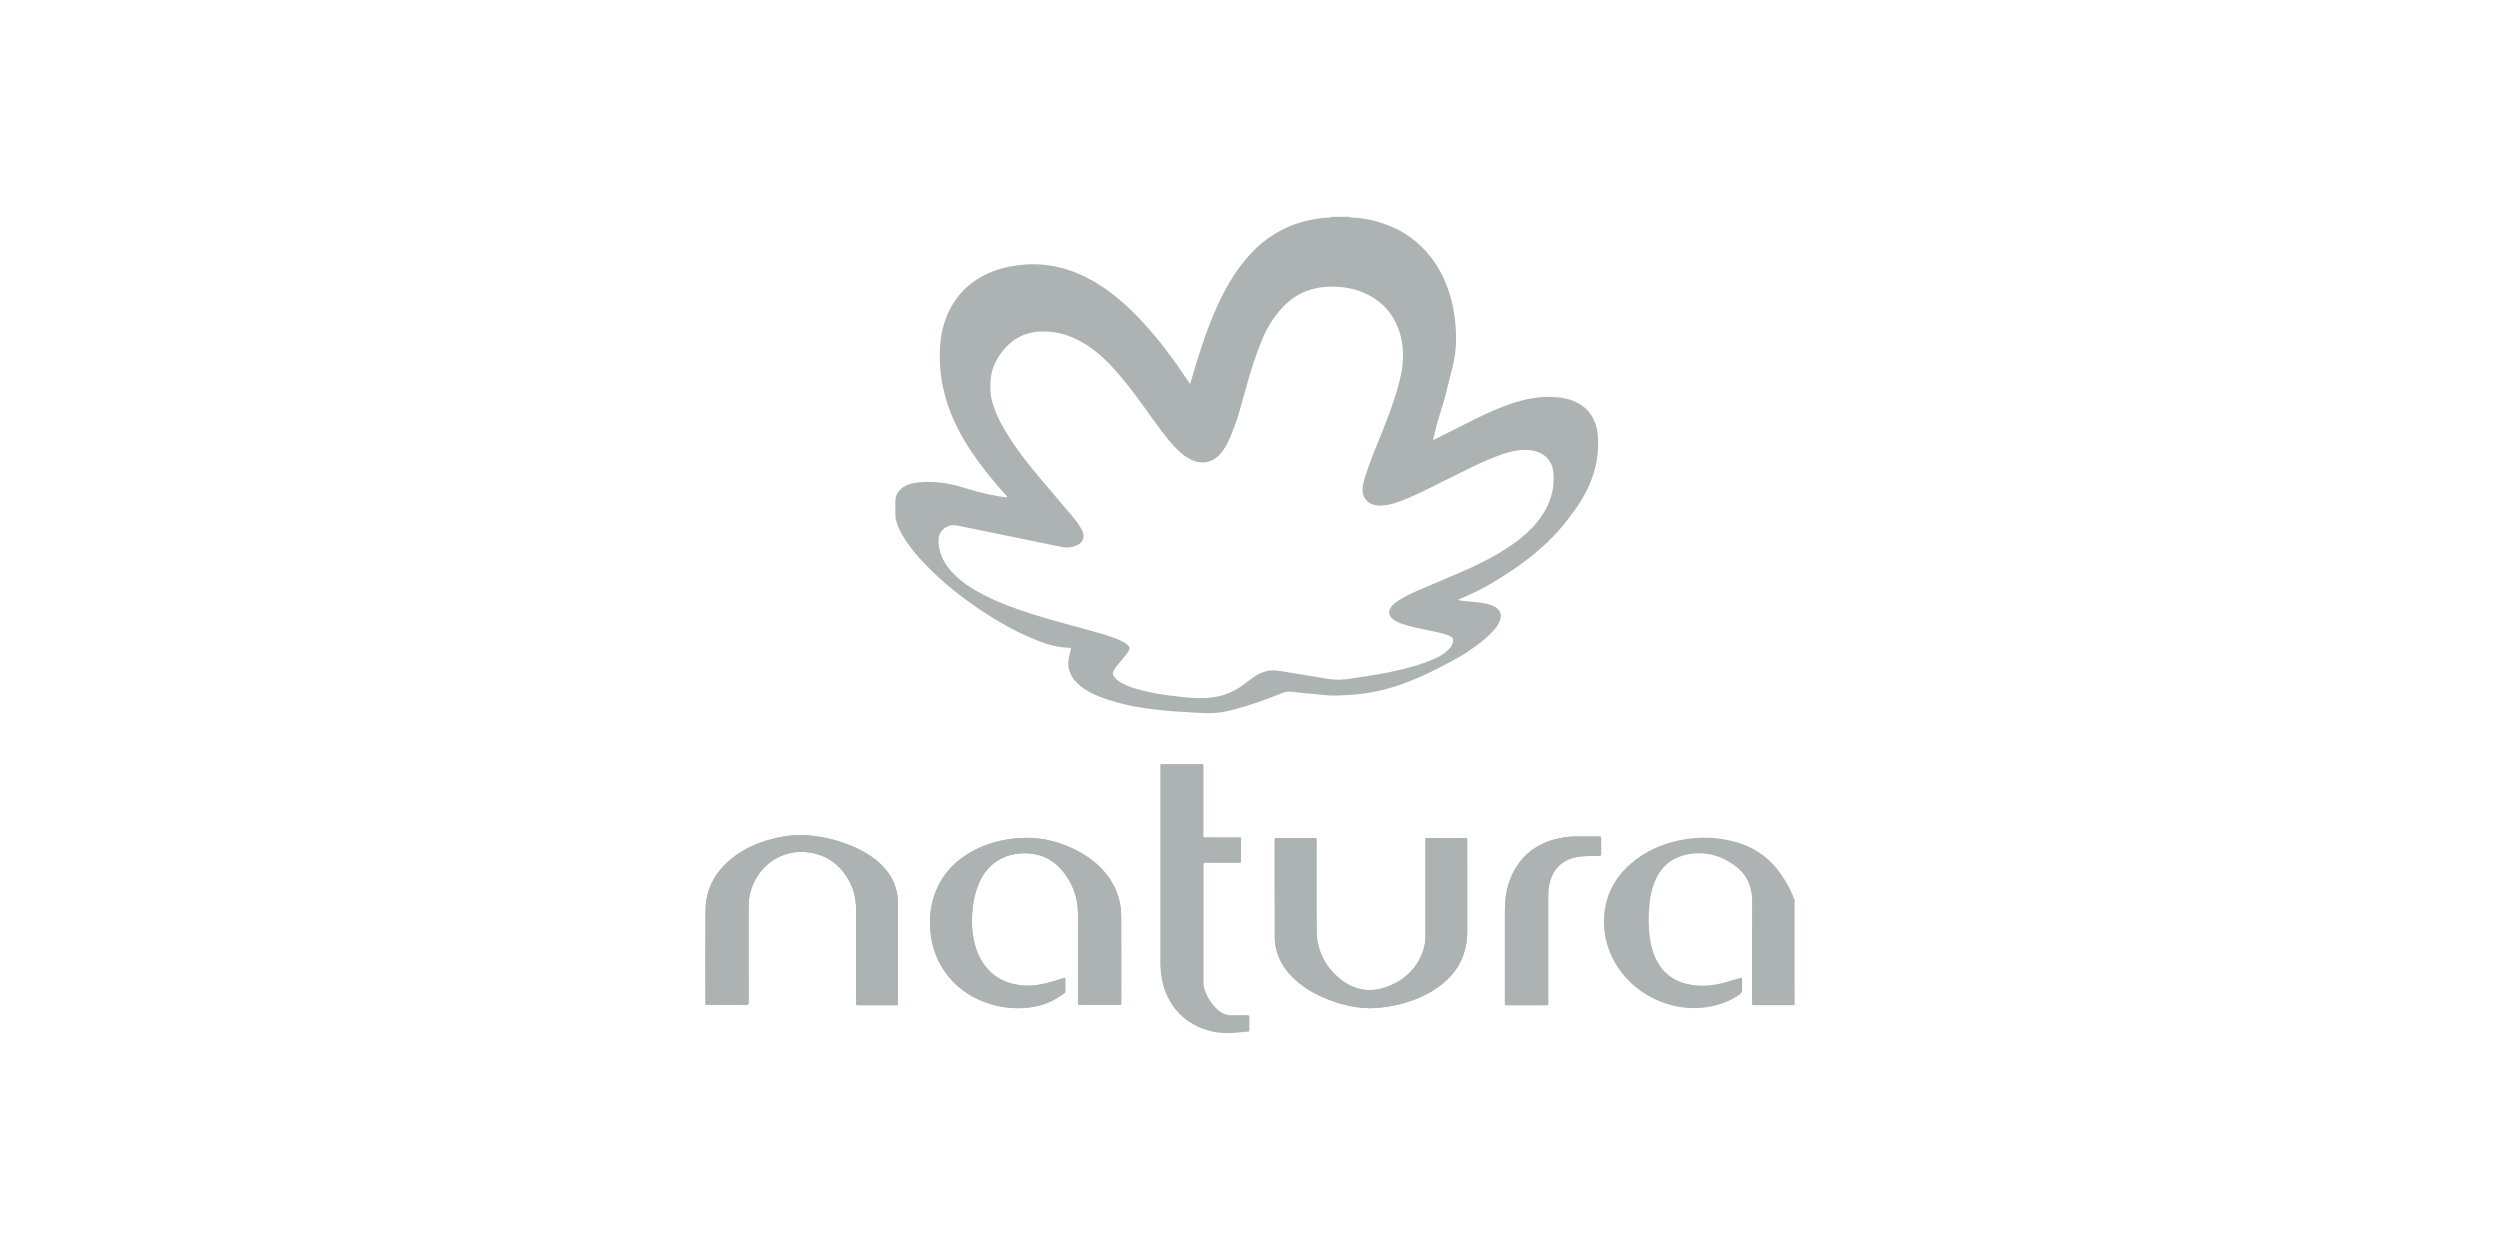 <?xml version="1.0" encoding="utf-8"?>
<!-- Generator: Adobe Illustrator 16.0.0, SVG Export Plug-In . SVG Version: 6.00 Build 0)  -->
<!DOCTYPE svg PUBLIC "-//W3C//DTD SVG 1.1//EN" "http://www.w3.org/Graphics/SVG/1.1/DTD/svg11.dtd">
<svg version="1.1" id="Camada_1" xmlns="http://www.w3.org/2000/svg" xmlns:xlink="http://www.w3.org/1999/xlink" x="0px" y="0px"
	 width="400px" height="200px" viewBox="473.977 308 400 200" enable-background="new 473.977 308 400 200" xml:space="preserve">
<g>
	<path fill="#ADB2B2" d="M644.419,464.477c-0.17-0.049-0.289,0.018-0.412,0.058c-0.426,0.139-0.851,0.282-1.279,0.409
		c-1.646,0.481-3.299,0.887-5.043,0.736c-2.76-0.238-4.999-1.367-6.522-3.745c-0.559-0.874-0.942-1.827-1.207-2.826
		c-0.498-1.87-0.562-3.774-0.372-5.687c0.143-1.441,0.472-2.841,1.053-4.18c1.95-4.494,6.331-5.208,9.351-4.479
		c1.905,0.458,3.354,1.637,4.478,3.212c1.342,1.882,1.997,3.981,1.988,6.301c-0.015,4.67-0.005,9.341-0.004,14.01
		c0.001,0.533-0.035,0.483,0.481,0.483c1.994,0,3.988,0,5.983,0c0.082,0,0.165-0.004,0.249,0c0.144,0.005,0.216-0.056,0.208-0.206
		c-0.004-0.082,0-0.165,0-0.249c0-4.569,0.013-9.14-0.006-13.711c-0.008-2.214-0.64-4.252-1.898-6.086
		c-1.04-1.515-2.364-2.74-3.922-3.702c-3.599-2.225-7.489-3.154-11.71-2.602c-2.092,0.271-4.09,0.843-5.964,1.816
		c-2.825,1.47-4.966,3.593-6.166,6.58c-0.837,2.088-1.071,4.266-0.856,6.5c0.25,2.597,1.152,4.93,2.761,6.984
		c3.613,4.617,9.94,5.983,14.531,4.826c1.464-0.369,2.801-1.021,4.009-1.932c0.129-0.099,0.275-0.174,0.272-0.383
		C644.412,465.894,644.419,465.181,644.419,464.477z M617.653,460.351c0-2.558,0.003-5.118-0.002-7.679
		c-0.001-0.715-0.062-1.424-0.226-2.124c-0.462-1.976-1.581-3.525-3.112-4.805c-1.457-1.218-3.122-2.067-4.894-2.719
		c-2.067-0.76-4.196-1.251-6.398-1.388c-1.892-0.117-3.748,0.132-5.571,0.614c-2.401,0.635-4.63,1.635-6.556,3.235
		c-2.567,2.134-4.004,4.853-4.031,8.218c-0.037,4.887-0.011,9.773-0.011,14.66c-0.001,0.415-0.041,0.405,0.402,0.404
		c1.944,0,3.89,0,5.834,0c0.665,0,0.665,0,0.665-0.642c0.001-5.021,0.003-10.04-0.001-15.059c-0.001-1.405,0.293-2.736,0.912-3.993
		c1.589-3.229,4.898-5.126,8.448-4.725c3.269,0.369,5.575,2.154,6.981,5.108c0.677,1.423,0.877,2.946,0.876,4.508
		c-0.004,4.788-0.001,9.574-0.001,14.362c-0.001,0.525-0.028,0.501,0.473,0.501c1.912-0.002,3.824,0,5.735,0
		c0.083,0,0.166-0.005,0.249-0.002c0.174,0.005,0.234-0.089,0.229-0.249c-0.003-0.115,0-0.231,0-0.349
		C617.653,465.605,617.653,462.979,617.653,460.351z M677.934,450.414c0.003,0,0.004,0,0.007,0c0,2.561-0.003,5.119,0.001,7.679
		c0.001,0.616,0.097,1.225,0.244,1.822c0.487,1.973,1.593,3.561,3.085,4.896c1.784,1.601,3.871,2.672,6.122,3.442
		c1.575,0.539,3.19,0.906,4.858,1.016c1.808,0.12,3.583-0.105,5.336-0.515c2.313-0.541,4.499-1.396,6.45-2.782
		c3.101-2.203,4.712-5.179,4.699-9.017c-0.016-4.77-0.004-9.541-0.004-14.311c0-0.101-0.005-0.201,0-0.299
		c0.011-0.162-0.049-0.254-0.224-0.249c-0.116,0.003-0.231,0-0.348,0c-1.846,0-3.691-0.004-5.536,0.001
		c-0.671,0.002-0.571-0.088-0.572,0.585c-0.003,4.986-0.003,9.972-0.001,14.959c0.001,0.819-0.096,1.625-0.354,2.402
		c-0.893,2.689-2.714,4.538-5.277,5.639c-2.995,1.286-5.806,0.868-8.273-1.253c-2.285-1.964-3.481-4.518-3.514-7.531
		c-0.049-4.771-0.012-9.54-0.014-14.312c0-0.529,0.062-0.49-0.471-0.49c-1.911-0.002-3.823,0-5.733,0c-0.084,0-0.167,0.003-0.25,0
		c-0.168-0.007-0.241,0.07-0.231,0.238c0.007,0.117,0,0.232,0,0.35C677.934,445.262,677.934,447.837,677.934,450.414z
		 M721.69,459.487c0-2.693,0-5.386,0-8.078c0-0.1,0.004-0.198,0.003-0.299c-0.008-0.669,0.082-1.327,0.254-1.971
		c0.749-2.802,2.773-3.876,4.978-4.111c0.96-0.102,1.927-0.04,2.889-0.085c0.241-0.01,0.356-0.052,0.35-0.334
		c-0.02-0.797-0.004-1.595-0.009-2.394c-0.001-0.362-0.009-0.369-0.402-0.37c-1.147-0.007-2.294-0.006-3.44-0.012
		c-0.984-0.006-1.959,0.092-2.917,0.304c-3.912,0.861-6.587,3.146-7.928,6.94c-0.53,1.503-0.704,3.069-0.705,4.656
		c-0.003,4.854-0.002,9.706-0.002,14.56c0,0.099,0.005,0.198,0,0.299c-0.007,0.17,0.075,0.242,0.24,0.237c0.099-0.005,0.199,0,0.3,0
		c1.943,0,3.889,0,5.833,0c0.101,0,0.199-0.005,0.299,0c0.192,0.01,0.273-0.077,0.26-0.268c-0.008-0.117-0.002-0.233-0.002-0.349
		C721.689,465.305,721.689,462.396,721.69,459.487z"/>
	<path fill-rule="evenodd" clip-rule="evenodd" fill="#ADB2B2" d="M689.896,342.691c0.071,0.167,0.224,0.114,0.347,0.117
		c1.016,0.023,2.019,0.159,3.009,0.381c2.689,0.604,5.151,1.685,7.276,3.474c2.234,1.881,3.822,4.214,4.882,6.92
		c0.824,2.103,1.283,4.286,1.459,6.537c0.062,0.797,0.093,1.592,0.081,2.39c-0.021,1.383-0.209,2.753-0.535,4.091
		c-0.253,1.032-0.54,2.059-0.777,3.096c-0.459,2.007-1.084,3.967-1.689,5.93c-0.275,0.895-0.421,1.809-0.708,2.74
		c0.261-0.037,0.428-0.14,0.599-0.227c1.987-1,3.968-2.014,5.964-3c2.069-1.024,4.17-1.978,6.374-2.685
		c2.12-0.678,4.281-1.082,6.519-0.932c1.421,0.096,2.792,0.387,4.036,1.132c1.353,0.811,2.199,2.005,2.622,3.503
		c0.413,1.461,0.381,2.958,0.244,4.451c-0.258,2.808-1.315,5.339-2.785,7.708c-0.622,1.002-1.346,1.938-2.06,2.881
		c-1.964,2.591-4.342,4.748-6.919,6.693c-1.359,1.026-2.801,1.942-4.242,2.852c-1.94,1.225-3.995,2.225-6.104,3.118
		c-0.06,0.025-0.11,0.065-0.218,0.129c0.571,0.179,1.108,0.193,1.641,0.24c1.009,0.085,2.019,0.16,3.007,0.399
		c0.437,0.105,0.861,0.247,1.253,0.475c0.836,0.484,1.115,1.195,0.815,2.112c-0.205,0.628-0.592,1.148-1.02,1.64
		c-0.856,0.984-1.87,1.792-2.92,2.556c-0.915,0.664-1.858,1.289-2.84,1.847c-0.877,0.499-1.784,0.947-2.674,1.423
		c-2.183,1.162-4.436,2.166-6.777,2.961c-2.272,0.771-4.603,1.272-6.996,1.475c-0.977,0.082-1.954,0.139-2.934,0.172
		c-1.152,0.039-2.287-0.135-3.428-0.235c-1.224-0.106-2.45-0.205-3.666-0.375c-0.66-0.094-1.229,0.057-1.825,0.295
		c-2.437,0.978-4.903,1.864-7.44,2.539c-1.467,0.391-2.953,0.643-4.474,0.598c-1.242-0.038-2.482-0.148-3.724-0.211
		c-1.029-0.052-2.057-0.121-3.081-0.225c-3.478-0.354-6.914-0.902-10.193-2.177c-1.146-0.445-2.245-0.985-3.195-1.783
		c-0.894-0.752-1.599-1.629-1.829-2.815c-0.127-0.65-0.083-1.29,0.079-1.926c0.086-0.338,0.165-0.677,0.246-1.016
		c0.046-0.197,0.008-0.312-0.235-0.317c-2.248-0.037-4.31-0.793-6.336-1.672c-2.583-1.119-5.021-2.505-7.373-4.046
		c-3.328-2.185-6.438-4.64-9.214-7.5c-1.497-1.541-2.869-3.184-3.927-5.067c-0.417-0.741-0.727-1.524-0.928-2.352
		c-0.016-0.063-0.031-0.13-0.031-0.195c-0.004-0.96-0.045-1.923,0.006-2.88c0.041-0.74,0.421-1.354,1.006-1.816
		c0.757-0.597,1.651-0.834,2.59-0.927c2.414-0.238,4.768,0.052,7.081,0.768c1.792,0.554,3.598,1.056,5.45,1.373
		c0.569,0.098,1.135,0.228,1.707,0.254c0.064-0.15-0.035-0.21-0.098-0.28c-1.995-2.209-3.886-4.505-5.549-6.976
		c-2.118-3.146-3.76-6.516-4.565-10.253c-0.487-2.258-0.633-4.541-0.476-6.836c0.159-2.348,0.792-4.57,2.035-6.592
		c1.606-2.613,3.918-4.343,6.78-5.369c1.477-0.53,3.005-0.801,4.57-0.929c4.328-0.353,8.241,0.832,11.881,3.095
		c2.648,1.646,4.93,3.721,7.045,5.99c2.705,2.901,5.049,6.084,7.246,9.379c0.11,0.166,0.222,0.331,0.336,0.495
		c0.017,0.023,0.054,0.032,0.128,0.075c0.182-0.622,0.358-1.232,0.537-1.842c1.076-3.685,2.28-7.325,3.89-10.819
		c1.12-2.432,2.441-4.742,4.122-6.839c1.126-1.405,2.39-2.674,3.85-3.716c1.822-1.301,3.819-2.258,6.01-2.793
		c1.261-0.308,2.529-0.538,3.83-0.562c0.097-0.001,0.205,0.01,0.243-0.117C687.9,342.691,688.898,342.691,689.896,342.691z
		 M640.981,361.049c-0.332,0-0.665-0.009-0.996,0.004c-0.164,0.007-0.325,0.062-0.488,0.085c-2.145,0.306-3.837,1.414-5.136,3.078
		c-0.98,1.257-1.692,2.669-1.859,4.316c-0.126,1.238-0.116,2.447,0.205,3.656c0.476,1.785,1.299,3.411,2.246,4.979
		c1.552,2.569,3.396,4.922,5.322,7.214c1.69,2.011,3.408,3.997,5.096,6.007c0.662,0.788,1.316,1.59,1.77,2.525
		c0.465,0.956,0.105,1.94-0.881,2.347c-0.78,0.322-1.595,0.428-2.437,0.251c-1.705-0.357-3.412-0.704-5.119-1.054
		c-3.494-0.718-6.986-1.44-10.481-2.149c-0.648-0.132-1.288-0.332-1.967-0.267c-1.067,0.102-2,1.007-2.096,2.074
		c-0.04,0.447-0.019,0.896,0.053,1.341c0.263,1.634,1.053,2.993,2.174,4.179c1.446,1.532,3.201,2.636,5.059,3.586
		c2.535,1.296,5.207,2.252,7.917,3.106c3.371,1.065,6.805,1.909,10.2,2.886c1.276,0.367,2.552,0.74,3.761,1.301
		c0.361,0.169,0.716,0.353,1.019,0.618c0.423,0.373,0.459,0.658,0.151,1.129c-0.302,0.459-0.662,0.874-1.007,1.301
		c-0.437,0.543-0.908,1.061-1.28,1.655c-0.204,0.327-0.245,0.646-0.006,0.995c0.319,0.468,0.738,0.804,1.227,1.069
		c1.06,0.578,2.204,0.918,3.366,1.206c1.549,0.382,3.118,0.646,4.701,0.84c1.682,0.205,3.363,0.412,5.063,0.369
		c2.375-0.062,4.542-0.727,6.441-2.193c0.592-0.456,1.182-0.917,1.809-1.326c1.146-0.748,2.4-1.063,3.751-0.853
		c2.523,0.396,5.043,0.826,7.563,1.245c1.034,0.172,2.062,0.266,3.117,0.117c2.25-0.32,4.502-0.623,6.732-1.075
		c2.591-0.526,5.15-1.157,7.577-2.229c0.788-0.35,1.531-0.8,2.154-1.411c0.36-0.353,0.653-0.757,0.749-1.268
		c0.09-0.478-0.004-0.662-0.427-0.896c-0.232-0.13-0.483-0.219-0.737-0.299c-0.967-0.308-1.965-0.481-2.955-0.688
		c-1.348-0.282-2.702-0.537-4.004-1.002c-0.549-0.195-1.087-0.417-1.536-0.803c-0.677-0.581-0.737-1.279-0.174-1.971
		c0.296-0.364,0.66-0.655,1.049-0.914c0.958-0.638,1.99-1.137,3.043-1.591c2.271-0.981,4.556-1.928,6.826-2.91
		c2.7-1.17,5.343-2.455,7.801-4.089c1.921-1.278,3.683-2.737,5.053-4.617c1.593-2.187,2.399-4.617,2.117-7.34
		c-0.123-1.2-0.623-2.226-1.7-2.882c-0.75-0.456-1.579-0.658-2.446-0.705c-1.362-0.073-2.668,0.233-3.943,0.663
		c-1.9,0.641-3.722,1.478-5.52,2.361c-2.43,1.193-4.843,2.421-7.274,3.611c-1.461,0.715-2.946,1.379-4.504,1.866
		c-0.895,0.279-1.799,0.471-2.744,0.377c-1.663-0.166-2.616-1.406-2.35-3.054c0.111-0.691,0.296-1.362,0.516-2.024
		c0.903-2.709,2.062-5.321,3.09-7.982c0.94-2.435,1.828-4.882,2.403-7.43c0.465-2.062,0.613-4.136,0.142-6.222
		c-0.704-3.127-2.416-5.505-5.278-6.983c-2.214-1.143-4.59-1.465-7.063-1.256c-2.631,0.222-4.825,1.324-6.616,3.223
		c-1.405,1.49-2.467,3.209-3.266,5.104c-0.904,2.147-1.626,4.353-2.266,6.589c-0.489,1.708-0.968,3.419-1.443,5.13
		c-0.369,1.334-0.877,2.617-1.409,3.894c-0.415,0.997-0.89,1.952-1.612,2.769c-1.196,1.355-2.934,1.725-4.569,0.965
		c-0.791-0.368-1.482-0.883-2.109-1.478c-1.121-1.065-2.065-2.284-2.99-3.518c-1.789-2.393-3.447-4.882-5.326-7.212
		c-1.127-1.396-2.287-2.755-3.592-3.986c-1.383-1.305-2.902-2.408-4.633-3.217C644.409,361.442,642.745,361.027,640.981,361.049z"/>
	<path fill-rule="evenodd" clip-rule="evenodd" fill="#ADB2B2" d="M761.11,468.863c-0.178-0.063-0.362-0.031-0.543-0.033
		c-1.929-0.002-3.856,0-5.784,0c-0.502,0-0.48,0.038-0.48-0.493c0.001-5.386-0.021-10.771,0.009-16.155
		c0.015-2.646-1.104-4.637-3.29-6.05c-1.671-1.078-3.495-1.677-5.506-1.6c-1.052,0.042-2.081,0.221-3.057,0.63
		c-1.877,0.788-3.064,2.22-3.785,4.081c-0.441,1.138-0.673,2.325-0.79,3.534c-0.148,1.526-0.162,3.053-0.011,4.578
		c0.141,1.396,0.433,2.755,1.034,4.031c1.148,2.438,3.114,3.759,5.737,4.188c2,0.327,3.935,0.031,5.848-0.545
		c0.65-0.197,1.307-0.376,1.961-0.56c0.062-0.018,0.129-0.02,0.222-0.033c0.072,0.441,0.021,0.868,0.035,1.293
		c0.004,0.082,0.001,0.165,0.001,0.249c0,0.859,0.004,0.866-0.723,1.357c-1.371,0.927-2.903,1.438-4.518,1.742
		c-5.975,1.122-12.657-1.989-15.517-7.847c-0.997-2.04-1.461-4.2-1.332-6.465c0.198-3.481,1.688-6.343,4.318-8.612
		c2.211-1.908,4.794-3.083,7.63-3.688c3.261-0.694,6.508-0.579,9.694,0.428c3.222,1.018,5.596,3.108,7.323,5.971
		c0.576,0.952,1.09,1.938,1.446,2.998c0.006,0.02,0.05,0.028,0.076,0.043C761.11,457.559,761.11,463.212,761.11,468.863z"/>
	<path fill-rule="evenodd" clip-rule="evenodd" fill="#ADB2B2" d="M644.419,464.477c0,0.704-0.007,1.417,0.004,2.129
		c0.003,0.209-0.144,0.284-0.272,0.383c-1.208,0.91-2.545,1.562-4.009,1.932c-4.591,1.157-10.918-0.209-14.531-4.826
		c-1.608-2.055-2.51-4.388-2.761-6.984c-0.215-2.234,0.019-4.412,0.856-6.5c1.199-2.987,3.341-5.11,6.166-6.58
		c1.874-0.974,3.872-1.545,5.964-1.816c4.221-0.553,8.111,0.377,11.71,2.602c1.558,0.962,2.882,2.188,3.922,3.702
		c1.259,1.834,1.891,3.872,1.898,6.086c0.019,4.571,0.006,9.142,0.006,13.711c0,0.084-0.004,0.167,0,0.249
		c0.008,0.15-0.064,0.211-0.208,0.206c-0.084-0.004-0.167,0-0.249,0c-1.995,0-3.989,0-5.983,0c-0.517,0-0.48,0.05-0.481-0.483
		c-0.001-4.669-0.011-9.34,0.004-14.01c0.009-2.319-0.646-4.419-1.988-6.301c-1.124-1.575-2.573-2.754-4.478-3.212
		c-3.02-0.729-7.401-0.015-9.351,4.479c-0.581,1.339-0.91,2.738-1.053,4.18c-0.19,1.912-0.126,3.816,0.372,5.687
		c0.265,0.999,0.648,1.952,1.207,2.826c1.523,2.378,3.763,3.507,6.522,3.745c1.744,0.15,3.397-0.255,5.043-0.736
		c0.429-0.127,0.854-0.271,1.279-0.409C644.13,464.494,644.249,464.428,644.419,464.477z"/>
	<path fill-rule="evenodd" clip-rule="evenodd" fill="#ADB2B2" d="M617.653,460.351c0,2.628,0,5.255,0,7.88
		c0,0.117-0.003,0.233,0,0.349c0.005,0.16-0.055,0.254-0.229,0.249c-0.083-0.003-0.166,0.002-0.249,0.002
		c-1.912,0-3.824-0.002-5.735,0c-0.501,0-0.474,0.024-0.473-0.501c0-4.788-0.002-9.574,0.001-14.362
		c0.001-1.562-0.199-3.085-0.876-4.508c-1.406-2.954-3.712-4.739-6.981-5.108c-3.55-0.401-6.859,1.496-8.448,4.725
		c-0.619,1.257-0.913,2.588-0.912,3.993c0.005,5.019,0.002,10.038,0.001,15.059c0,0.642,0,0.642-0.665,0.642
		c-1.945,0-3.89,0-5.834,0c-0.443,0.001-0.403,0.011-0.402-0.404c0-4.887-0.026-9.773,0.011-14.66
		c0.026-3.365,1.463-6.084,4.031-8.218c1.926-1.601,4.155-2.601,6.556-3.235c1.823-0.482,3.68-0.731,5.571-0.614
		c2.203,0.137,4.331,0.628,6.398,1.388c1.772,0.651,3.437,1.501,4.894,2.719c1.532,1.279,2.65,2.829,3.112,4.805
		c0.164,0.7,0.225,1.409,0.226,2.124C617.657,455.232,617.653,457.793,617.653,460.351z"/>
	<path fill-rule="evenodd" clip-rule="evenodd" fill="#ADB2B2" d="M677.934,450.414c0-2.577,0-5.152,0-7.729
		c0-0.117,0.007-0.232,0-0.35c-0.01-0.168,0.063-0.245,0.231-0.238c0.083,0.003,0.166,0,0.25,0c1.91,0,3.822-0.002,5.733,0
		c0.533,0,0.471-0.039,0.471,0.49c0.002,4.771-0.035,9.541,0.014,14.312c0.032,3.014,1.229,5.567,3.514,7.531
		c2.468,2.121,5.278,2.539,8.273,1.253c2.563-1.101,4.385-2.949,5.277-5.639c0.259-0.777,0.355-1.583,0.354-2.402
		c-0.002-4.987-0.002-9.973,0.001-14.959c0.001-0.673-0.099-0.583,0.572-0.585c1.845-0.005,3.69-0.001,5.536-0.001
		c0.116,0,0.231,0.003,0.348,0c0.175-0.005,0.234,0.087,0.224,0.249c-0.005,0.098,0,0.198,0,0.299c0,4.77-0.012,9.541,0.004,14.311
		c0.013,3.838-1.599,6.813-4.699,9.017c-1.951,1.386-4.137,2.241-6.45,2.782c-1.753,0.409-3.528,0.635-5.336,0.515
		c-1.668-0.109-3.283-0.477-4.858-1.016c-2.251-0.771-4.338-1.842-6.122-3.442c-1.492-1.336-2.598-2.924-3.085-4.896
		c-0.147-0.598-0.243-1.206-0.244-1.822c-0.004-2.56-0.001-5.118-0.001-7.679C677.938,450.414,677.937,450.414,677.934,450.414z"/>
	<path fill-rule="evenodd" clip-rule="evenodd" fill="#ADB2B2" d="M673.871,473.045c-1.201,0.11-1.158,0.075-2.483,0.221
		c-4.483,0.388-9.539-1.839-11.223-7.403c-0.394-1.301-0.534-2.631-0.534-3.983c0-10.388,0-20.775,0-31.163
		c0-0.083,0.002-0.167,0-0.249c-0.003-0.142,0.054-0.219,0.204-0.214c0.1,0.006,0.199,0,0.3,0c1.961,0,3.922,0,5.883,0
		c0.1,0,0.2,0.004,0.299,0.002c0.145-0.005,0.217,0.059,0.213,0.207c-0.002,0.132,0.001,0.266,0.001,0.397
		c0,3.524-0.001,7.048,0.001,10.571c0,0.606-0.076,0.533,0.525,0.535c1.679,0.003,3.357,0.001,5.036,0
		c0.499,0,0.454,0.001,0.454,0.467c-0.001,1.081,0.001,2.161-0.002,3.242c0,0.369-0.006,0.376-0.386,0.376
		c-1.695,0.003-3.391,0.001-5.086,0.001c-0.116,0-0.232,0.002-0.349,0.002c-0.123,0-0.179,0.066-0.183,0.184
		c-0.003,0.115-0.002,0.232-0.002,0.348c0,6.184,0.001,12.366-0.004,18.549c0,0.438,0.063,0.858,0.21,1.27
		c0.419,1.178,1.059,2.215,1.97,3.074c0.679,0.642,1.461,1.008,2.426,0.961c0.797-0.039,1.596,0,2.394-0.014
		c0.254-0.003,0.347,0.065,0.341,0.332C673.861,471.568,673.871,472.153,673.871,473.045z"/>
	<path fill-rule="evenodd" clip-rule="evenodd" fill="#ADB2B2" d="M721.69,459.487c-0.001,2.908-0.001,5.817-0.001,8.727
		c0,0.115-0.006,0.231,0.002,0.349c0.014,0.19-0.067,0.277-0.26,0.268c-0.1-0.005-0.198,0-0.299,0c-1.944,0-3.89,0-5.833,0
		c-0.101,0-0.201-0.005-0.3,0c-0.165,0.005-0.247-0.067-0.24-0.237c0.005-0.101,0-0.2,0-0.299c0-4.854-0.001-9.706,0.002-14.56
		c0.001-1.587,0.175-3.153,0.705-4.656c1.341-3.794,4.016-6.079,7.928-6.94c0.958-0.212,1.933-0.31,2.917-0.304
		c1.146,0.006,2.293,0.005,3.44,0.012c0.394,0.001,0.401,0.008,0.402,0.37c0.005,0.799-0.011,1.597,0.009,2.394
		c0.007,0.282-0.108,0.324-0.35,0.334c-0.962,0.045-1.929-0.017-2.889,0.085c-2.204,0.235-4.229,1.31-4.978,4.111
		c-0.172,0.644-0.262,1.302-0.254,1.971c0.001,0.101-0.003,0.199-0.003,0.299C721.69,454.102,721.69,456.794,721.69,459.487z"/>
</g>
<rect x="473.977" y="308" fill="none" width="400" height="200"/>
</svg>
